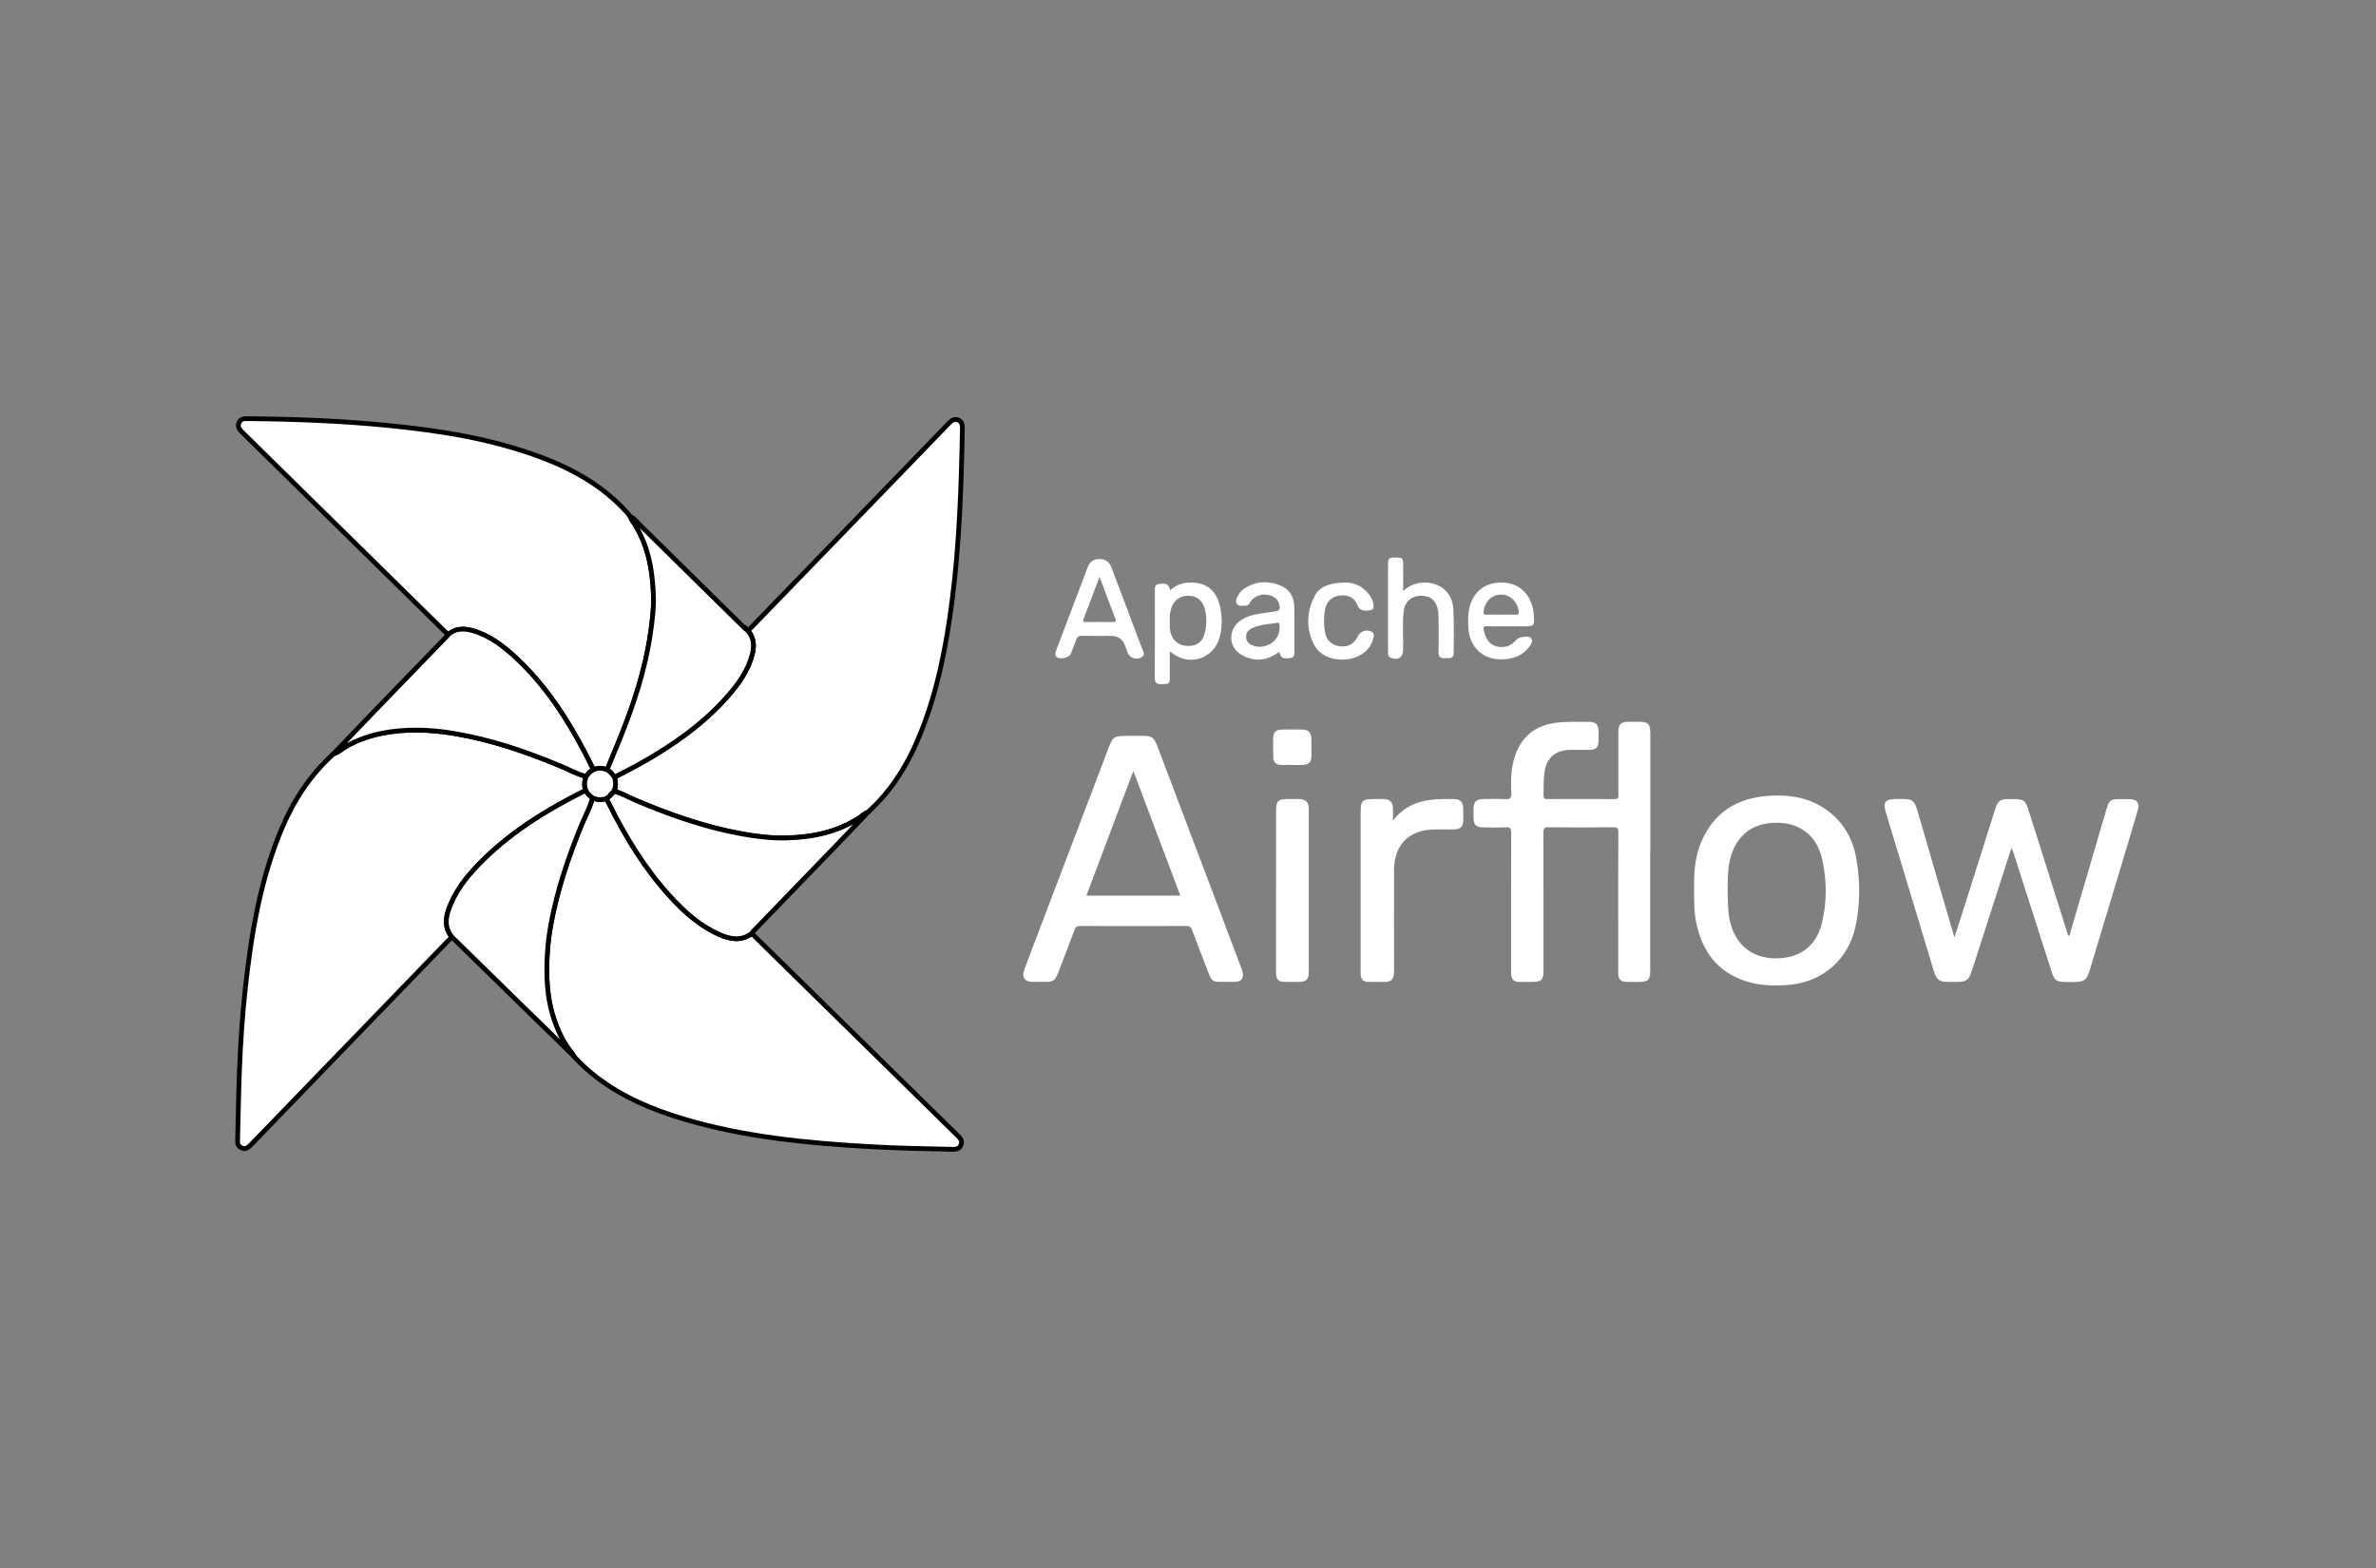 <?xml version="1.0" encoding="UTF-8"?>
<svg id="Ebene_1" data-name="Ebene 1" xmlns="http://www.w3.org/2000/svg" viewBox="0 0 500 330">
  <rect x="0" y="0" width="500" height="330" fill="#808080" stroke="none"/>
  <defs>
    <style>
      .cls-1 {
        stroke: #000;
        stroke-miterlimit: 10;
      }

      .cls-1, .cls-2 {
        fill: #fff;
      }
    </style>
  </defs>
  <path class="cls-1" d="M95.08,197.19c-13.83,14.31-27.67,28.62-41.5,42.93-.36.37-.72.76-1.1,1.11-.46.43-.98.64-1.62.36-.63-.28-.88-.77-.86-1.42.12-4.96.2-9.91.39-14.87.22-5.74.6-11.46,1.22-17.17,1.27-11.61,3.16-23.08,7.76-33.93,2.52-5.94,6.01-11.18,10.79-15.52,1.16-.4,2.05-1.26,3.11-1.83,4.48-2.4,9.33-3.18,14.3-3.19,2.7,0,5.41.28,8.11.73,7.68,1.29,14.97,3.79,22.14,6.77,1.83.76,3.58,1.74,5.51,2.26-.34.96-.47,1.93-.06,2.91-7.8,3.91-15.22,8.39-21.51,14.56-2.76,2.71-5.29,5.63-6.85,9.25-1.01,2.34-1.67,4.74.16,7.05h.01Z"/>
  <path class="cls-1" d="M94.29,133.58c-5.61-5.52-11.22-11.04-16.83-16.56-8.84-8.7-17.68-17.39-26.53-26.09-.57-.56-.99-1.14-.64-1.97.35-.84,1.08-.86,1.86-.85,9.84.09,19.67.46,29.47,1.43,10.98,1.08,21.84,2.79,32.24,6.69,6.8,2.55,13,6.05,17.97,11.51.3.33.56.68.84,1.02.06.17.09.37.2.51,3.45,4.86,4.48,10.44,4.66,16.24.08,2.56-.25,5.11-.61,7.64-1.12,7.89-3.62,15.37-6.61,22.71-.84,2.06-1.7,4.11-2.55,6.17-.96-.4-1.91-.51-2.87,0-.58-1.16-1.14-2.34-1.75-3.49-3.89-7.42-8.42-14.38-14.59-20.11-2.57-2.38-5.33-4.51-8.72-5.58-1.94-.61-3.86-.75-5.53.75l-.01-.02Z"/>
  <path class="cls-1" d="M158.19,196.45c6.49,6.37,12.98,12.74,19.47,19.12,7.92,7.78,15.84,15.55,23.76,23.33.59.58,1.22,1.15.78,2.12-.4.9-1.2.88-1.98.86-5.73-.13-11.46-.23-17.18-.56-13.23-.75-26.38-2.02-39.16-5.82-6.51-1.94-12.73-4.54-18.21-8.7-1.81-1.37-3.47-2.9-4.99-4.58-.06-.14-.08-.3-.17-.4-1.78-2.05-2.93-4.45-3.83-6.99-1.38-3.9-1.69-7.93-1.6-12.04.06-2.65.31-5.27.77-7.86,1.32-7.42,3.73-14.52,6.58-21.47.76-1.85,1.79-3.59,2.24-5.57.95.49,1.93.48,2.92.18.2.36.41.7.59,1.07,3.5,7.09,7.6,13.79,12.97,19.63,2.95,3.22,6.18,6.11,10.22,7.89,2.26,1,4.59,1.47,6.82-.2v-.01Z"/>
  <path class="cls-1" d="M157.4,132.77c8.37-8.65,16.74-17.29,25.11-25.94,5.76-5.95,11.52-11.9,17.27-17.86.53-.55,1.11-.89,1.87-.57.72.31.88.95.87,1.66-.22,12.15-.62,24.3-2.17,36.37-1.22,9.51-3.03,18.89-6.61,27.83-2.55,6.37-6.01,12.11-11.15,16.72-.74.2-1.23.8-1.84,1.19-4.69,3.01-9.94,4.04-15.38,4.17-3.2.07-6.39-.32-9.54-.91-7.68-1.42-15.01-4.01-22.19-7.06-1.49-.63-2.88-1.5-4.48-1.85.44-.96.45-1.95.12-2.94,1.73-.91,3.49-1.78,5.2-2.74,6.82-3.83,13.22-8.21,18.47-14.12,2.35-2.65,4.44-5.5,5.35-9.02.46-1.77.38-3.48-.9-4.94v.01Z"/>
  <path class="cls-2" d="M347.26,179.34v24.96c0,1.94-.41,2.35-2.35,2.35-.85,0-1.7.01-2.55,0-1.3-.03-1.81-.53-1.82-1.85-.01-2.91,0-5.82,0-8.73,0-6.98-.02-13.95.02-20.93,0-.86-.23-1.04-1.05-1.03-4.55.04-9.1.05-13.65,0-.92-.01-1.07.29-1.07,1.13.03,9.66.02,19.33.02,28.99,0,2-.42,2.42-2.39,2.42h-2.78c-1.04,0-1.55-.57-1.64-1.58-.03-.33-.01-.67-.01-1.01,0-9.59-.01-19.18.02-28.76,0-.9-.17-1.24-1.13-1.19-1.62.09-3.26.04-4.88.01-1.36-.02-1.87-.55-1.91-1.9-.02-.71-.02-1.42,0-2.13.03-1.32.58-1.89,1.92-1.92,1.59-.03,3.18-.06,4.77.01.94.05,1.29-.17,1.25-1.21-.08-1.93-.1-3.88.25-5.8,1.04-5.7,4.57-8.86,10.35-9.18,1.96-.11,3.92-.08,5.88-.07,1.3,0,1.87.61,1.89,1.93.01.75.02,1.49,0,2.24-.04,1.12-.61,1.7-1.74,1.72-1.44.02-2.89-.03-4.33.01-3.08.09-4.87,1.67-5.31,4.63-.25,1.67-.16,3.35-.2,5.03-.01.56.22.7.72.69,4.77-.01,9.55-.02,14.32,0,.77,0,.7-.41.7-.92v-13.09c0-1.76.48-2.25,2.23-2.26h1.89c2.23,0,2.61.37,2.61,2.58v24.85l-.03.01Z"/>
  <path class="cls-2" d="M423.29,178.42c-2.84,8.84-5.6,17.4-8.36,25.96-.6,1.86-1.15,2.26-3.04,2.27h-1.89c-1.88,0-2.51-.46-3.04-2.25-1.21-4.02-2.42-8.05-3.64-12.07-2.16-7.12-4.32-14.23-6.47-21.35-.64-2.12-.12-2.79,2.08-2.82,3.91-.05,3.85-.05,4.93,3.68,2.41,8.4,4.89,16.78,7.43,25.45.46-1.41.84-2.57,1.21-3.74,2.45-7.73,4.89-15.46,7.34-23.19.58-1.85,1.05-2.19,2.94-2.19h.78c2.36,0,2.68.27,3.38,2.51,2.76,8.76,5.54,17.51,8.3,26.25.38-.02.32-.3.38-.49,2.56-8.75,5.12-17.49,7.69-26.24.51-1.75.87-2.02,2.66-2.02h2.11c1.63.02,2.25.79,1.79,2.36-1.2,4.11-2.44,8.2-3.67,12.29-2.12,7.05-4.26,14.1-6.38,21.15-.7,2.33-1.13,2.66-3.5,2.69-4.19.05-3.89,0-5.07-3.7-2.47-7.76-4.97-15.51-7.46-23.27-.11-.34-.26-.68-.48-1.27l-.02-.01Z"/>
  <path class="cls-2" d="M238.52,154.87h2c1.85,0,2.33.34,2.98,2.04,2.49,6.57,4.99,13.13,7.47,19.7,3.38,8.93,6.76,17.87,10.13,26.81.16.42.31.84.4,1.27.25,1.18-.3,1.9-1.47,1.94-1,.03-2,.01-3,.01-1.81,0-2.05-.17-2.7-1.85-1.16-3.02-2.35-6.03-3.47-9.06-.23-.62-.5-.86-1.18-.85-7.47.03-14.95.02-22.42,0-.63,0-.9.22-1.12.79-1.16,3.1-2.36,6.18-3.55,9.27-.53,1.39-.97,1.7-2.49,1.7h-2.78c-1.67,0-2.36-.96-1.78-2.56.8-2.2,1.65-4.38,2.49-6.57,5.03-13.23,10.07-26.47,15.1-39.7,1.09-2.87,1.18-2.94,4.26-2.94h1.13ZM248.39,188.49c-3.3-8.75-6.55-17.37-9.89-26.22-3.35,8.89-6.6,17.51-9.88,26.22h19.78-.01Z"/>
  <path class="cls-1" d="M124.68,167.89c-.45,1.98-1.48,3.72-2.24,5.57-2.85,6.96-5.26,14.05-6.58,21.47-.46,2.59-.71,5.21-.77,7.86-.09,4.11.22,8.14,1.6,12.04.9,2.54,2.05,4.94,3.83,6.99.09.1.11.27.17.4-3.55-3.47-7.11-6.94-10.66-10.41-4.98-4.87-9.96-9.75-14.95-14.62-1.84-2.31-1.17-4.71-.16-7.05,1.55-3.61,4.08-6.53,6.85-9.25,6.29-6.18,13.71-10.65,21.51-14.56.3.67.83,1.14,1.4,1.56Z"/>
  <path class="cls-1" d="M94.29,133.58c1.68-1.5,3.59-1.36,5.53-.75,3.39,1.07,6.15,3.19,8.72,5.58,6.17,5.73,10.7,12.69,14.59,20.11.6,1.15,1.16,2.32,1.74,3.49-.7.27-1.11.85-1.55,1.4-1.93-.52-3.68-1.5-5.51-2.26-7.16-2.98-14.46-5.48-22.14-6.77-2.7-.45-5.41-.74-8.11-.73-4.96.01-9.82.79-14.3,3.19-1.06.57-1.95,1.43-3.11,1.83,3.08-3.21,6.15-6.43,9.24-9.63,4.84-5.02,9.7-10.02,14.55-15.03.13-.13.23-.29.34-.44l.01.01Z"/>
  <path class="cls-1" d="M157.4,132.77c1.28,1.47,1.36,3.17.9,4.94-.91,3.53-2.99,6.37-5.35,9.02-5.24,5.91-11.65,10.29-18.47,14.12-1.71.96-3.47,1.83-5.2,2.74-.41-.62-.87-1.2-1.54-1.57.85-2.06,1.71-4.11,2.55-6.17,2.98-7.34,5.49-14.82,6.61-22.71.36-2.54.69-5.09.61-7.64-.18-5.8-1.21-11.38-4.66-16.24-.1-.14-.13-.34-.2-.51.86.33,1.37,1.1,1.99,1.71,7.29,7.16,14.56,14.33,21.83,21.5.29.29.61.54.92.8l.01.01Z"/>
  <path class="cls-1" d="M129.17,166.54c1.6.35,3,1.22,4.48,1.85,7.18,3.05,14.5,5.64,22.19,7.06,3.15.58,6.34.98,9.54.91,5.44-.13,10.68-1.15,15.38-4.17.62-.4,1.1-.99,1.84-1.19-2.15,2.25-4.28,4.52-6.45,6.76-5.85,6.06-11.71,12.11-17.57,18.17-.15.16-.27.35-.4.53-2.22,1.68-4.55,1.2-6.82.2-4.03-1.78-7.26-4.67-10.22-7.89-5.37-5.84-9.46-12.54-12.97-19.63-.18-.36-.39-.71-.59-1.07.58-.45,1.18-.88,1.57-1.53h.02Z"/>
  <path class="cls-2" d="M356.51,186.76c-.05-2.86.11-6.28,1.47-9.51,2.66-6.28,7.57-9.32,14.18-9.76,3.78-.25,7.49.16,10.85,2.09,4.28,2.46,6.79,6.29,7.63,11.12.82,4.73.85,9.52-.16,14.24-1.55,7.18-7.13,11.88-14.42,12.37-2.9.19-5.78.12-8.57-.77-6.04-1.92-9.29-6.29-10.54-12.38-.46-2.24-.44-4.52-.45-7.39l.01-.01ZM363.56,187.4c.08,2.19,0,4.39.5,6.56,1.13,4.77,4.53,7.61,9.29,7.73,5.18.12,8.8-2.41,10.02-7.32,1.11-4.47,1.09-9.04.09-13.52-1.12-5.03-4.73-7.75-9.74-7.7-5.19.06-8.54,2.85-9.72,8.02-.47,2.06-.36,4.15-.45,6.23h.01Z"/>
  <path class="cls-2" d="M293.12,172.7c2.73-3.51,6.37-4.49,10.42-4.53.85,0,1.7-.03,2.55,0,1.23.05,1.81.67,1.83,1.9.02.89.02,1.79,0,2.69-.03,1.18-.6,1.76-1.8,1.79-1.48.03-2.96-.01-4.44.02-5.2.11-8.31,3.29-8.32,8.54-.02,6.94,0,13.88,0,20.81,0,.37,0,.75-.03,1.12-.1,1-.63,1.58-1.65,1.6-1.26.02-2.52.03-3.77,0-1.03-.02-1.55-.6-1.58-1.62-.02-.6,0-1.19,0-1.79v-32.56c0-2.06.43-2.5,2.46-2.5.81,0,1.63-.03,2.44,0,1.23.06,1.83.64,1.9,1.87.05.88,0,1.77,0,2.66h-.01Z"/>
  <path class="cls-2" d="M268.54,187.47v-17.11c0-1.68.5-2.18,2.18-2.19.92,0,1.85-.02,2.77,0,1.27.04,1.92.68,1.92,1.95,0,11.56.01,23.11,0,34.67,0,1.25-.61,1.83-1.86,1.85-1.03.02-2.07.01-3.11,0-1.46-.02-1.91-.47-1.91-1.95v-17.22h.01Z"/>
  <path class="cls-2" d="M231.35,117.65q1.88,0,2.54,1.77c2.14,5.67,4.3,11.33,6.42,17,.25.67.88,1.51-.24,2-1.14.5-2.35,0-2.75-1.03-.2-.52-.39-1.05-.59-1.57-.513-1.327-1.493-1.99-2.94-1.99-2,0-4,.04-5.99-.02-.74-.02-1.14.17-1.37.91-.31.99-.72,1.95-1.12,2.91-.35.85-2.32,1.25-2.96.61-.5-.5-.22-1.03-.02-1.55,1.32-3.47,2.64-6.95,3.95-10.42.87-2.29,1.74-4.59,2.61-6.88.44-1.16,1.26-1.74,2.46-1.74h0ZM231.39,121.41c-1.17,3.09-2.25,5.97-3.36,8.84-.25.64.09.66.57.66,1.85-.01,3.7-.02,5.55,0,.56,0,.82-.04.55-.73-1.1-2.84-2.15-5.7-3.31-8.77h0Z"/>
  <path class="cls-2" d="M246.23,124.25c1.06-.96,2.18-1.48,3.47-1.6,4.03-.37,6.46,1.53,7.16,5.59.35,2.04.34,4.09-.27,6.09-1.29,4.24-6.06,5.86-9.66,3.3-.2-.14-.4-.29-.77-.57v5.61c0,1.24-.11,1.28-1.62,1.32-.94.02-1.53-.11-1.53-1.31.04-6.08.02-12.16.02-18.24,0-.71-.11-1.46.94-1.56,1.61-.15,1.92.01,2.26,1.37h0ZM246.17,130.81c0,.48-.04.97,0,1.45.21,2.14,1.53,3.52,3.49,3.67,2.12.16,3.45-.78,3.93-2.92.37-1.69.38-3.41-.13-5.08-.51-1.66-1.68-2.52-3.36-2.55-1.68-.03-2.9.8-3.53,2.36-.4.99-.46,2.02-.4,3.07Z"/>
  <path class="cls-2" d="M295.29,124.37c1.43-1.25,2.87-1.78,4.53-1.77,3.36.02,5.84,2.18,6.02,5.59.16,3.09.09,6.19.07,9.29,0,1.29-1.04.99-1.81,1.03-.8.05-1.38-.14-1.37-1.14.03-2.42.01-4.85,0-7.27,0-.52-.03-1.05-.11-1.56-.34-2.09-1.51-3.14-3.52-3.16-2-.02-3.48,1.19-3.71,3.24-.3,2.67-.07,5.37-.11,8.05-.03,1.69-1.02,2.38-2.58,1.78-.62-.24-.61-.76-.61-1.3v-18.36c0-1.31.17-1.46,1.61-1.46,1.4,0,1.57.16,1.58,1.51v5.53h.01Z"/>
  <path class="cls-2" d="M269.18,137.2c-2.46,1.82-5.01,2.15-7.66.76-3.11-1.62-3.25-5.52-.33-7.46,1.53-1.02,3.29-1.26,5.05-1.52.62-.09,1.24-.18,1.87-.26,1.17-.15,1.34-.4,1.08-1.57-.39-1.74-2.88-2.58-4.78-1.61-.57.29-1.08.68-1.36,1.27-.23.46-.55.7-1.04.66-.6-.04-1.35.25-1.74-.41-.39-.66.03-1.3.36-1.88.33-.6.81-1.06,1.39-1.42,2.43-1.51,5-1.56,7.54-.49,1.93.81,2.78,2.51,2.82,4.57.05,3.02.01,6.04.02,9.07,0,.72.1,1.46-.92,1.6-1.47.21-1.94-.03-2.29-1.3l-.01-.01ZM264.95,136.11c2.75.02,4.61-2.08,4.3-4.6-.03-.27,0-.51-.41-.44-1.7.29-3.46.32-5.08,1.02-.88.38-1.63.95-1.53,2.08.1,1.1.92,1.55,1.84,1.83.35.11.73.1.88.12v-.01Z"/>
  <path class="cls-2" d="M317.22,131.81c-1.41,0-2.81.02-4.22-.01-.64-.02-.94.06-.76.85.36,1.53.96,2.9,2.57,3.35,1.65.46,3.14.04,4.28-1.36.46-.57,2.46-.9,2.96-.47.58.49.35,1.09.01,1.61-1.29,1.95-3.22,2.82-5.45,2.97-4.52.31-7.47-2.45-7.64-7.02-.06-1.61-.04-3.21.52-4.75,1.18-3.21,4-4.78,7.65-4.29,3.08.41,5.29,2.96,5.6,6.43.24,2.67.2,2.71-2.43,2.71h-3.11l.02-.02ZM315.9,129.36c1.03,0,2.07-.03,3.1.01.57.02.67-.19.6-.72-.28-2.06-1.85-3.54-3.78-3.51s-3.34,1.43-3.62,3.52c-.08.56.08.72.62.7,1.03-.03,2.07,0,3.1,0h-.02Z"/>
  <path class="cls-2" d="M283.51,122.61c1.31.01,3.34.69,4.75,2.7.36.52.62,1.1.74,1.73.21,1.11-.05,1.38-1.17,1.46-1.04.07-1.78-.08-2.23-1.26-.57-1.51-2.02-2.12-3.76-1.89-1.54.2-2.68,1.26-2.99,2.88-.31,1.63-.3,3.27,0,4.9.31,1.69,1.41,2.66,3.11,2.88,1.73.23,3.01-.48,3.77-2.08.52-1.09,1.8-1.54,2.84-1.01.72.37.55,1.02.39,1.57-.47,1.67-1.54,2.84-3.1,3.58-3.24,1.56-7.68.67-9.21-2.18-1.82-3.37-1.76-6.98-.03-10.4,1.04-2.04,3.12-2.9,6.89-2.89v.01Z"/>
  <path class="cls-2" d="M271.81,160.98c-.78,0-1.55.02-2.33,0-.98-.03-1.51-.6-1.54-1.56-.04-1.42-.05-2.84,0-4.25.04-1,.62-1.59,1.63-1.62,1.55-.04,3.11-.04,4.66,0,1.08.03,1.7.69,1.73,1.77.03,1.3.03,2.61,0,3.92-.02,1.15-.55,1.68-1.71,1.75-.81.04-1.63,0-2.44,0v-.01h0Z"/>
  <path class="cls-1" d="M129.17,166.54c-.39.65-.99,1.08-1.57,1.53-1,.31-1.97.32-2.92-.18-.58-.42-1.1-.89-1.4-1.56-.41-.98-.28-1.95.06-2.91.44-.55.86-1.13,1.55-1.4.96-.5,1.92-.39,2.87,0,.67.37,1.12.95,1.54,1.57.33,1,.33,1.98-.12,2.94l-.01.01Z"/>
</svg>
